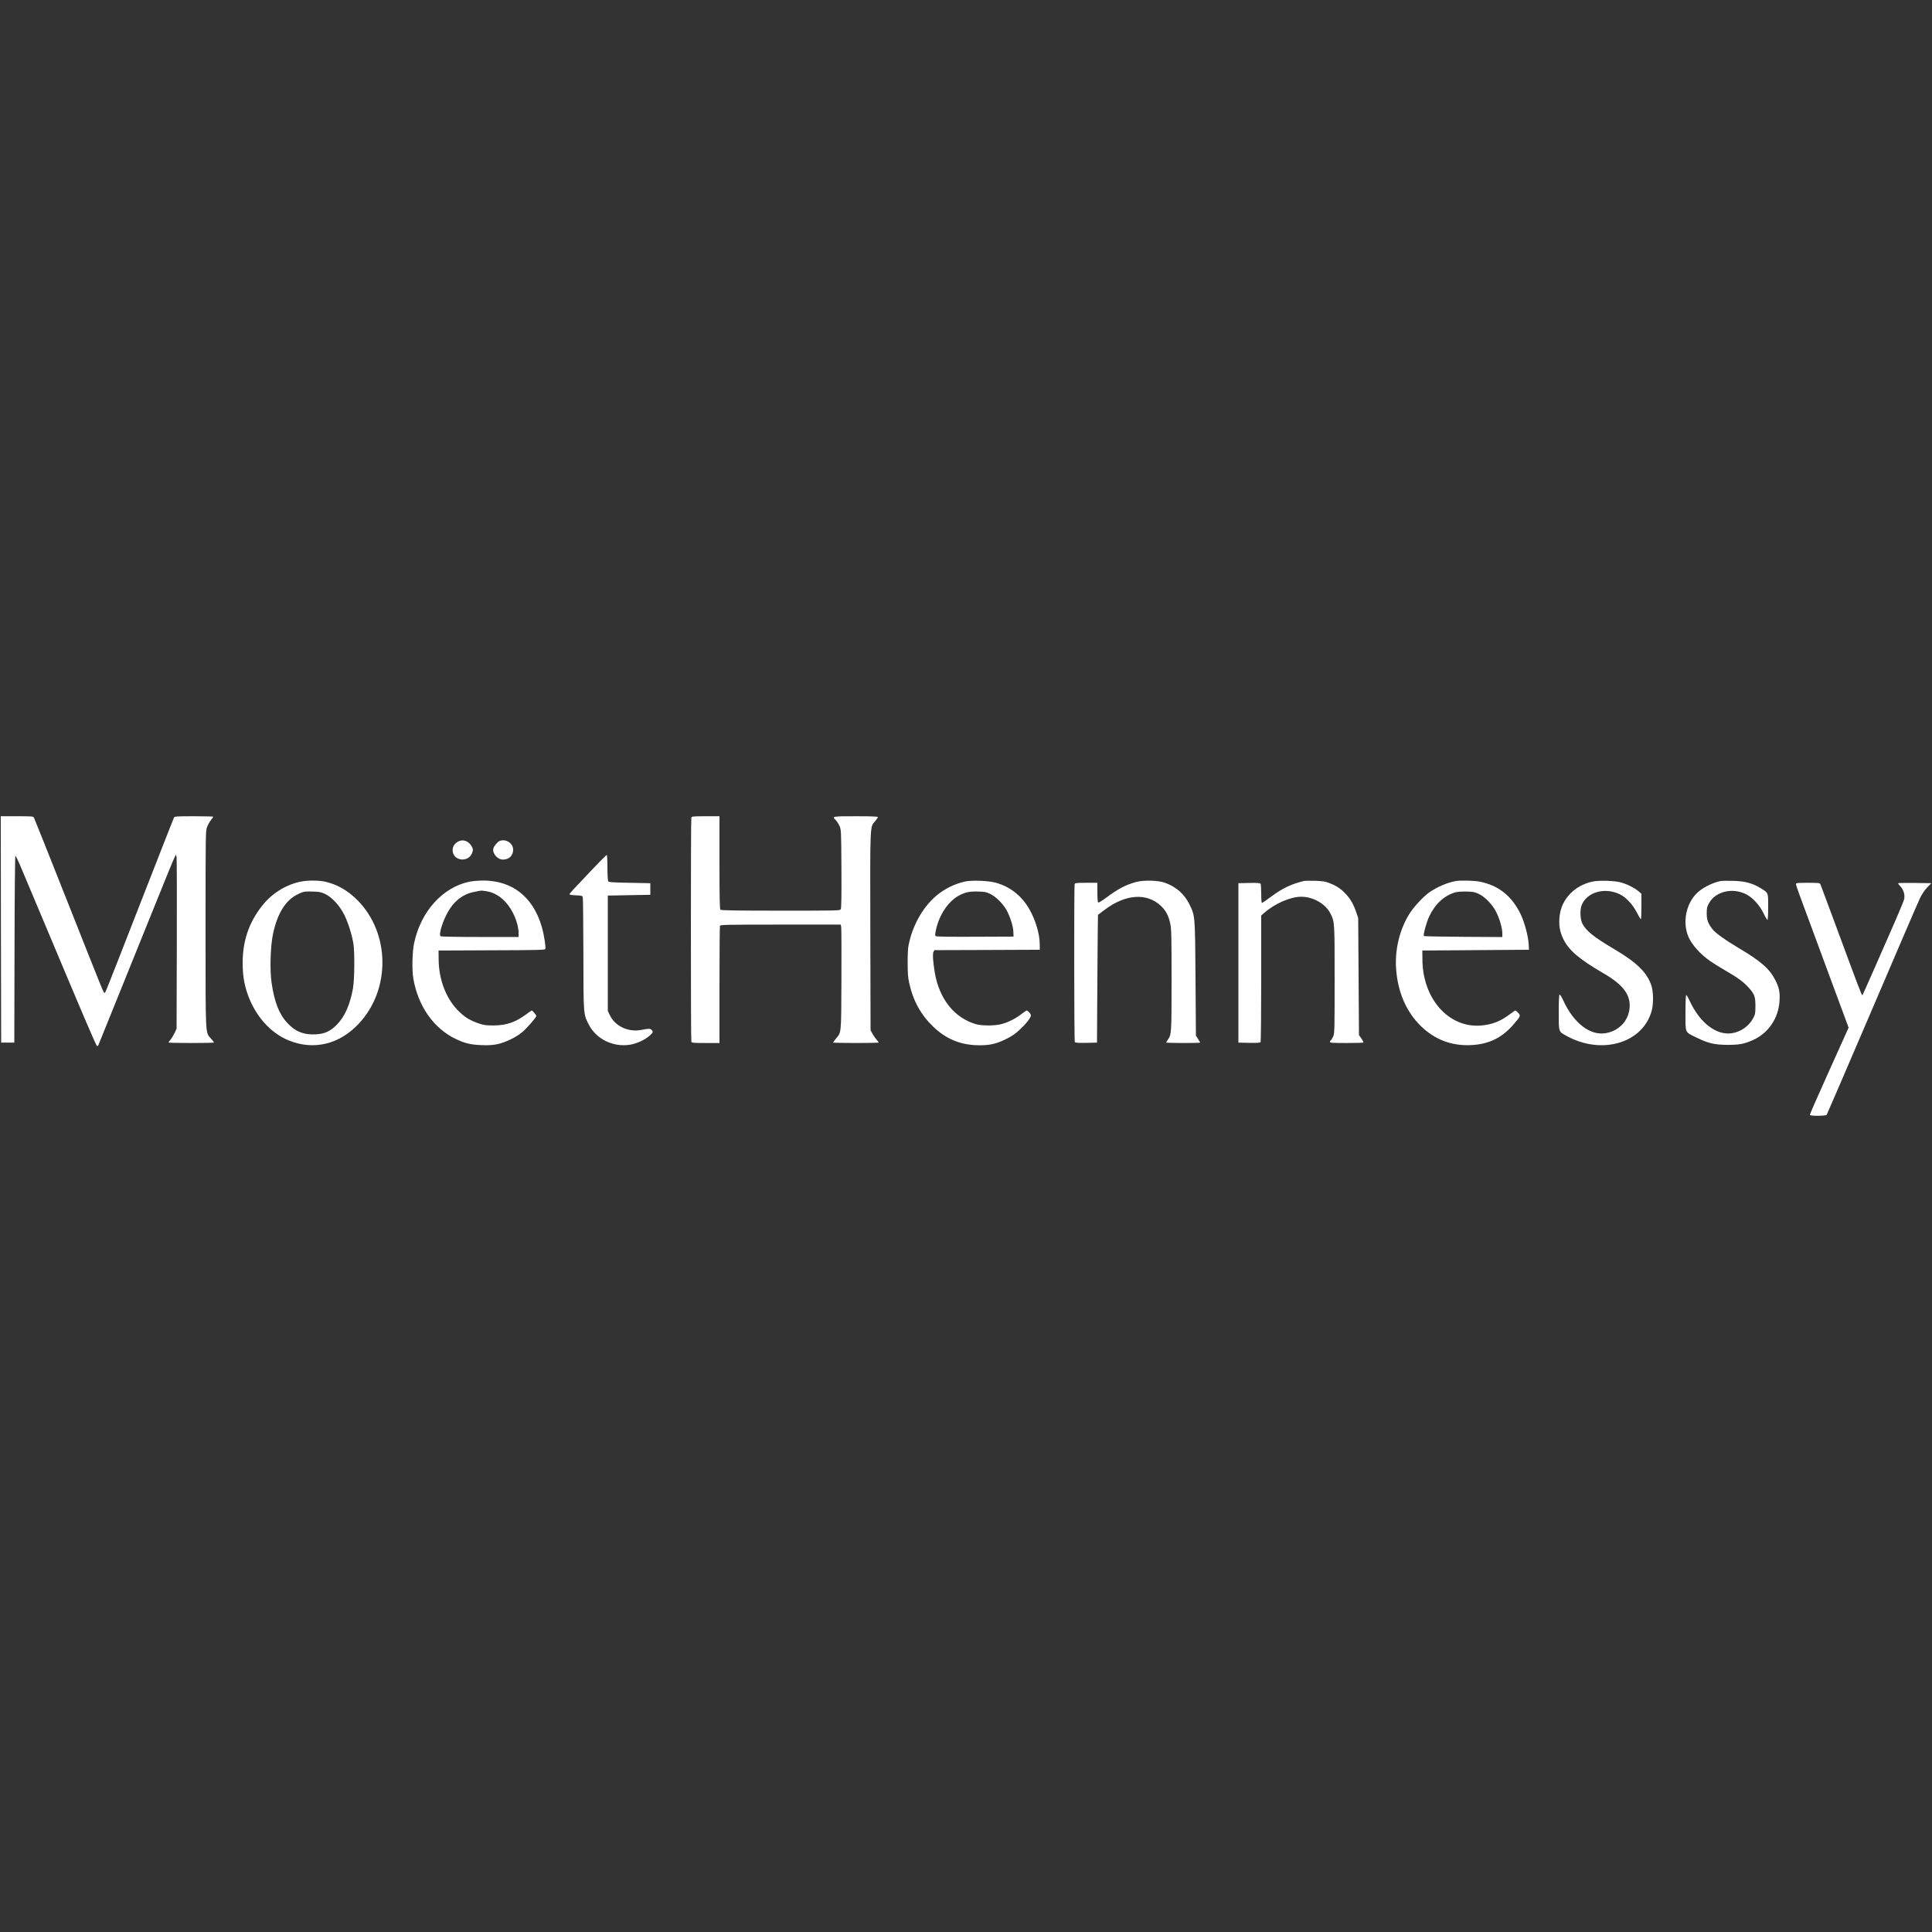 <svg width="190" height="190" viewBox="0 0 190 190" fill="none" xmlns="http://www.w3.org/2000/svg">
<rect x="0" y="0" width="190" height="190" fill="#333333" stroke="none"/>
<g clip-path="url(#clip0_2859_73727)">
<path d="M0.091 91.4L0.114 102.535H0.76H1.406L1.429 93.341C1.437 88.287 1.475 84.154 1.513 84.154C1.543 84.154 1.741 84.542 1.938 85.007C2.136 85.478 2.584 86.536 2.926 87.351C3.276 88.165 3.739 89.276 3.967 89.824C8.231 99.986 9.47 102.878 9.546 102.878C9.591 102.878 9.652 102.832 9.675 102.779C9.69 102.733 10.557 100.595 11.59 98.045C12.624 95.487 13.863 92.427 14.341 91.233C16.393 86.141 17.024 84.603 17.161 84.329L17.313 84.04L17.366 84.306C17.389 84.451 17.404 88.302 17.389 92.869L17.366 101.165L17.191 101.546C17.093 101.751 16.918 102.056 16.796 102.208C16.667 102.36 16.568 102.505 16.568 102.528C16.568 102.551 17.579 102.573 18.81 102.573C20.041 102.573 21.052 102.551 21.052 102.528C21.052 102.505 20.915 102.33 20.748 102.14C20.186 101.493 20.216 102.14 20.216 91.37C20.216 81.954 20.216 81.711 20.368 81.323C20.452 81.109 20.619 80.805 20.748 80.645C20.87 80.485 20.976 80.341 20.976 80.318C20.976 80.295 20.125 80.272 19.076 80.272C17.351 80.272 17.176 80.287 17.108 80.402C17.07 80.478 15.869 83.537 14.44 87.198C9.956 98.677 10.374 97.626 10.275 97.626C10.177 97.626 10.329 97.999 6.719 88.888C4.91 84.314 3.39 80.508 3.344 80.424C3.268 80.28 3.185 80.272 1.672 80.272H0.076L0.091 91.4Z" fill="white"/>
<path d="M67.99 80.394C67.929 80.546 67.929 102.299 67.99 102.451C68.028 102.558 68.225 102.573 69.396 102.573H70.756V96.872C70.756 93.737 70.779 91.118 70.802 91.05C70.847 90.943 71.44 90.928 76.768 90.928H82.681L82.726 91.171C82.749 91.308 82.764 93.63 82.749 96.332C82.726 101.797 82.757 101.477 82.194 102.162C82.05 102.337 81.928 102.505 81.928 102.528C81.928 102.55 82.939 102.573 84.17 102.573C85.401 102.573 86.412 102.55 86.412 102.528C86.412 102.497 86.314 102.36 86.184 102.223C86.063 102.079 85.88 101.812 85.789 101.637L85.614 101.317L85.591 91.582C85.569 80.79 85.546 81.36 86.07 80.751C86.215 80.576 86.336 80.401 86.336 80.356C86.336 80.295 85.683 80.272 84.17 80.272C81.845 80.272 81.799 80.28 82.187 80.645C82.285 80.744 82.453 80.995 82.552 81.208C82.726 81.604 82.726 81.612 82.749 85.433C82.764 88.043 82.742 89.299 82.688 89.406C82.605 89.558 82.529 89.558 76.775 89.558C72.337 89.558 70.916 89.535 70.847 89.466C70.779 89.398 70.756 88.264 70.756 84.824V80.272H69.396C68.225 80.272 68.028 80.287 67.99 80.394Z" fill="white"/>
<path d="M45.015 82.784C44.688 82.982 44.513 83.263 44.513 83.614C44.513 84.679 46.079 84.877 46.436 83.865C46.542 83.56 46.535 83.522 46.398 83.256C46.094 82.692 45.501 82.487 45.015 82.784Z" fill="white"/>
<path d="M49.127 82.708C48.922 82.792 48.58 83.203 48.519 83.439C48.397 83.918 48.922 84.535 49.453 84.535C50.062 84.535 50.464 84.147 50.464 83.56C50.464 82.921 49.742 82.457 49.127 82.708Z" fill="white"/>
<path d="M58.247 85.501C56.187 87.67 56.012 87.861 56.012 87.952C56.012 87.998 56.263 88.036 56.635 88.051C57.228 88.074 57.266 88.081 57.312 88.264C57.342 88.371 57.365 90.89 57.373 93.858C57.38 99.856 57.373 99.696 57.889 100.731C58.604 102.162 60.245 102.992 61.91 102.748C62.601 102.649 63.475 102.246 63.931 101.812C64.228 101.523 64.235 101.5 64.129 101.34C63.992 101.142 63.848 101.135 63.065 101.287C61.788 101.531 60.489 100.922 59.972 99.833L59.774 99.415V93.744V88.074L61.864 88.036L63.954 87.998V87.427V86.856L61.917 86.818C60.223 86.787 59.873 86.764 59.812 86.665C59.774 86.605 59.736 85.996 59.736 85.311C59.736 84.633 59.706 84.078 59.668 84.078C59.63 84.078 58.991 84.717 58.247 85.501Z" fill="white"/>
<path d="M29.564 86.704C28.082 87.008 26.699 87.883 25.734 89.132C24.472 90.753 23.864 92.557 23.864 94.68C23.864 95.807 23.994 96.674 24.29 97.588C25.035 99.841 26.555 101.584 28.439 102.337C30.849 103.304 33.357 102.71 35.249 100.708C38.434 97.359 38.388 91.78 35.15 88.523C34.185 87.556 33.121 86.955 31.928 86.696C31.312 86.567 30.226 86.567 29.564 86.704ZM31.951 87.906C32.635 88.226 33.387 89.033 33.843 89.938C34.231 90.715 34.588 91.841 34.748 92.754C34.892 93.622 34.869 96.347 34.709 97.222C34.413 98.836 33.889 100.008 33.106 100.792C32.475 101.424 31.936 101.667 31.077 101.721C29.891 101.789 29.047 101.454 28.257 100.602C27.451 99.742 26.98 98.532 26.707 96.636C26.524 95.365 26.593 93.059 26.851 91.834C27.269 89.87 28.059 88.568 29.2 87.99C29.808 87.678 29.922 87.655 30.742 87.678C31.381 87.693 31.571 87.731 31.951 87.906Z" fill="white"/>
<path d="M46.2 86.704C43.556 87.229 41.39 89.619 40.728 92.739C40.538 93.63 40.5 95.373 40.652 96.256C41.131 98.988 42.674 101.165 44.855 102.193C45.752 102.611 46.261 102.733 47.318 102.779C48.002 102.809 48.389 102.786 48.876 102.695C49.666 102.535 50.707 102.04 51.346 101.515C51.786 101.158 52.744 100.054 52.744 99.909C52.744 99.826 52.372 99.376 52.296 99.376C52.273 99.376 52.06 99.521 51.832 99.689C50.715 100.526 49.841 100.838 48.564 100.846C47.804 100.853 47.606 100.823 47.082 100.648C46.276 100.374 45.782 100.084 45.197 99.529C43.92 98.334 43.153 96.408 43.138 94.353L43.13 93.478L48.359 93.455C52.934 93.44 53.588 93.424 53.626 93.326C53.656 93.257 53.633 92.93 53.58 92.58C53.033 88.736 50.806 86.567 47.439 86.597C47.029 86.597 46.474 86.65 46.2 86.704ZM47.926 87.663C48.572 87.777 49.18 88.135 49.704 88.698C50.434 89.474 50.996 90.806 50.996 91.742V92.146H47.219C45.136 92.146 43.388 92.115 43.335 92.077C43.084 91.917 43.639 90.266 44.247 89.36C44.825 88.492 45.63 87.921 46.512 87.739C47.188 87.602 47.226 87.594 47.356 87.587C47.416 87.587 47.675 87.617 47.926 87.663Z" fill="white"/>
<path d="M94.886 86.696C92.796 87.183 91.193 88.515 90.136 90.646C89.832 91.263 89.627 91.811 89.483 92.397C89.285 93.166 89.27 93.379 89.262 94.62C89.262 95.677 89.293 96.134 89.407 96.636C89.794 98.425 90.562 99.81 91.808 100.998C93.009 102.14 94.339 102.71 95.95 102.786C97.189 102.84 97.903 102.695 98.922 102.193C99.499 101.911 99.834 101.683 100.267 101.279C100.921 100.671 101.384 100.077 101.384 99.856C101.384 99.712 101.095 99.377 100.966 99.377C100.928 99.377 100.7 99.536 100.449 99.727C99.902 100.161 99.127 100.549 98.481 100.716C97.82 100.891 96.543 100.891 95.958 100.716C93.837 100.084 92.371 98.235 91.93 95.647C91.755 94.612 91.702 93.79 91.801 93.607L91.892 93.44L97.075 93.424L102.258 93.402L102.251 92.793C102.235 91.796 101.817 90.426 101.217 89.391C100.472 88.097 99.363 87.221 97.964 86.818C97.227 86.605 95.563 86.544 94.886 86.696ZM97.387 87.914C97.919 88.173 98.587 88.827 98.945 89.428C99.309 90.053 99.644 91.08 99.659 91.636L99.674 92.108L95.912 92.123C93.685 92.138 92.105 92.115 92.036 92.07C91.945 92.009 91.945 91.933 92.029 91.522C92.34 89.977 93.283 88.584 94.377 88.036C94.97 87.731 95.365 87.655 96.178 87.678C96.839 87.693 96.999 87.724 97.387 87.914Z" fill="white"/>
<path d="M111.743 86.734C110.702 87.016 109.934 87.419 108.741 88.317C108.376 88.584 108.042 88.789 107.996 88.759C107.951 88.728 107.92 88.332 107.92 87.761V86.818H106.826C105.899 86.818 105.724 86.833 105.686 86.939C105.618 87.122 105.633 102.368 105.701 102.482C105.754 102.55 106.028 102.573 106.826 102.558L107.882 102.535L107.92 96.256C107.943 92.8 107.966 89.969 107.981 89.969C107.989 89.961 108.27 89.748 108.612 89.489C110.687 87.921 112.784 87.777 114.175 89.094C114.662 89.558 114.935 90.075 115.095 90.867C115.201 91.369 115.216 92.176 115.216 96.393C115.216 101.652 115.209 101.744 114.844 102.254C114.76 102.383 114.684 102.505 114.684 102.528C114.684 102.55 115.437 102.573 116.356 102.573C117.276 102.573 118.028 102.558 118.028 102.535C118.028 102.512 117.937 102.353 117.823 102.177L117.61 101.858L117.572 96.263C117.527 89.999 117.534 90.098 116.98 88.949C116.486 87.929 115.657 87.198 114.555 86.81C113.902 86.574 112.48 86.536 111.743 86.734Z" fill="white"/>
<path d="M128.25 86.635C126.981 86.939 126.122 87.35 124.997 88.188C124.549 88.523 124.146 88.797 124.108 88.797C124.062 88.797 124.032 88.439 124.032 87.898C124.032 87.411 124.002 86.962 123.971 86.909C123.918 86.841 123.644 86.818 122.846 86.833L121.79 86.856V94.695V102.535L122.846 102.558C123.644 102.573 123.918 102.55 123.971 102.482C124.002 102.429 124.032 99.605 124.032 96.21V90.03L124.298 89.801C125.354 88.865 126.89 88.195 127.961 88.188C129.154 88.188 130.393 88.903 130.864 89.885C131.252 90.684 131.252 90.669 131.252 96.332C131.252 101.34 131.244 101.637 131.108 101.934C131.032 102.109 130.925 102.276 130.88 102.299C130.834 102.33 130.796 102.406 130.796 102.467C130.796 102.558 131.054 102.573 132.415 102.573C133.312 102.573 134.056 102.55 134.087 102.528C134.11 102.505 134.018 102.33 133.889 102.139L133.646 101.797L133.608 96.043L133.57 90.281L133.388 89.748C133.122 88.934 132.78 88.348 132.278 87.845C131.799 87.35 131.381 87.084 130.667 86.818C130.325 86.681 130.028 86.643 129.314 86.62C128.812 86.612 128.334 86.612 128.25 86.635Z" fill="white"/>
<path d="M143.184 86.643C142.378 86.78 141.368 87.206 140.6 87.731C140.007 88.135 139.027 89.185 138.601 89.877C137.651 91.392 137.172 93.371 137.294 95.228C137.454 97.573 138.297 99.521 139.779 100.952C141.14 102.254 142.774 102.87 144.666 102.779C146.437 102.695 147.736 102.056 148.899 100.686C149.545 99.932 149.56 99.879 149.302 99.605C149.18 99.475 149.059 99.376 149.028 99.376C148.99 99.376 148.74 99.552 148.466 99.757C147.569 100.434 146.726 100.769 145.654 100.853C142.477 101.119 139.901 98.227 139.886 94.353L139.878 93.478L145.122 93.44L150.366 93.402L150.336 92.869C150.298 92.085 149.925 90.692 149.545 89.9C148.664 88.089 147.356 87.061 145.479 86.696C144.962 86.597 143.625 86.567 143.184 86.643ZM145.418 87.906C146.042 88.195 146.794 88.972 147.151 89.71C147.493 90.403 147.744 91.286 147.744 91.788V92.153L143.914 92.13C141.808 92.115 140.053 92.085 140.03 92.054C139.939 91.963 140.281 90.692 140.554 90.129C141.14 88.888 142.029 88.074 143.108 87.761C143.306 87.701 143.769 87.67 144.21 87.678C144.864 87.693 145.031 87.724 145.418 87.906Z" fill="white"/>
<path d="M156.575 86.704C154.827 87.1 153.566 88.432 153.383 90.053C153.277 90.974 153.383 91.613 153.756 92.374C154.303 93.478 155.314 94.331 157.7 95.723C159.623 96.835 160.375 97.839 160.261 99.126C160.14 100.412 159.22 101.379 157.905 101.607C156.37 101.866 154.736 100.602 153.718 98.349C153.566 98.022 153.414 97.786 153.368 97.817C153.322 97.847 153.292 98.486 153.292 99.552C153.292 101.508 153.269 101.439 154.014 101.85C157.502 103.807 161.622 102.581 162.45 99.339C162.617 98.669 162.602 97.504 162.404 96.926C161.971 95.624 160.968 94.65 158.696 93.311C156.712 92.138 155.96 91.529 155.602 90.799C155.405 90.38 155.367 89.49 155.534 89.048C156.036 87.739 157.791 87.221 159.296 87.945C159.904 88.241 160.558 88.934 160.968 89.733C161.158 90.099 161.333 90.395 161.371 90.395C161.401 90.395 161.424 89.832 161.424 89.147V87.899L161.12 87.632C160.748 87.32 160.01 86.947 159.402 86.78C158.779 86.605 157.191 86.559 156.575 86.704Z" fill="white"/>
<path d="M169.252 86.635C168.424 86.795 167.413 87.305 166.873 87.838C165.802 88.896 165.452 90.707 166.037 92.108C166.372 92.899 167.192 93.82 168.188 94.52C168.462 94.711 169.108 95.114 169.632 95.418C170.848 96.119 171.395 96.514 171.882 97.032C172.528 97.717 172.634 97.984 172.634 98.92C172.634 99.65 172.611 99.757 172.421 100.122C171.988 100.937 171.152 101.515 170.232 101.622C168.728 101.797 167.147 100.549 166.159 98.41C166.022 98.105 165.87 97.854 165.832 97.854C165.786 97.854 165.756 98.524 165.756 99.605C165.756 101.66 165.665 101.462 166.858 102.048C167.998 102.604 168.614 102.748 169.898 102.756C171.061 102.756 171.547 102.665 172.421 102.269C173.926 101.584 174.914 100.115 175.005 98.417C175.058 97.588 174.96 97.101 174.602 96.408C174.025 95.266 173.151 94.505 170.901 93.181C169.647 92.435 168.682 91.742 168.401 91.369C167.968 90.798 167.846 90.471 167.846 89.824C167.846 89.284 167.876 89.17 168.082 88.804C168.735 87.64 170.438 87.259 171.775 87.975C172.406 88.309 173.052 89.033 173.44 89.824C173.607 90.182 173.782 90.471 173.82 90.471C173.858 90.471 173.888 89.915 173.888 89.192C173.888 87.723 173.926 87.822 173.09 87.312C172.3 86.841 171.57 86.65 170.43 86.627C169.89 86.612 169.358 86.62 169.252 86.635Z" fill="white"/>
<path d="M176.624 86.947C176.624 87.023 176.814 87.594 177.05 88.226C177.285 88.85 177.688 89.946 177.954 90.662C178.212 91.369 179.185 94.003 180.112 96.507L181.8 101.059L181.176 102.444C180.834 103.205 180.219 104.568 179.816 105.466C178.577 108.221 177.992 109.553 177.992 109.644C177.992 109.766 179.542 109.758 179.641 109.637C179.679 109.583 181.693 104.91 184.11 99.262C186.527 93.607 188.64 88.698 188.814 88.34C189.012 87.929 189.27 87.541 189.529 87.275L189.932 86.856L188.32 86.833C187.431 86.826 186.694 86.833 186.671 86.856C186.648 86.879 186.74 87.008 186.876 87.153C187.211 87.495 187.363 88.036 187.256 88.447C187.211 88.622 186.838 89.528 186.428 90.471C184.764 94.277 183.38 97.421 183.266 97.649L183.145 97.885L183.038 97.687C182.985 97.58 182.537 96.423 182.05 95.107C181.564 93.79 180.842 91.841 180.447 90.776C179.839 89.124 179.208 87.45 179.018 86.947C178.972 86.833 178.836 86.818 177.794 86.818C176.73 86.818 176.624 86.833 176.624 86.947Z" fill="white"/>
</g>
<defs>
<clipPath id="clip0_2859_73727">
<rect width="190" height="29.608" fill="white" transform="translate(0 80.196)"/>
</clipPath>
</defs>
</svg>
